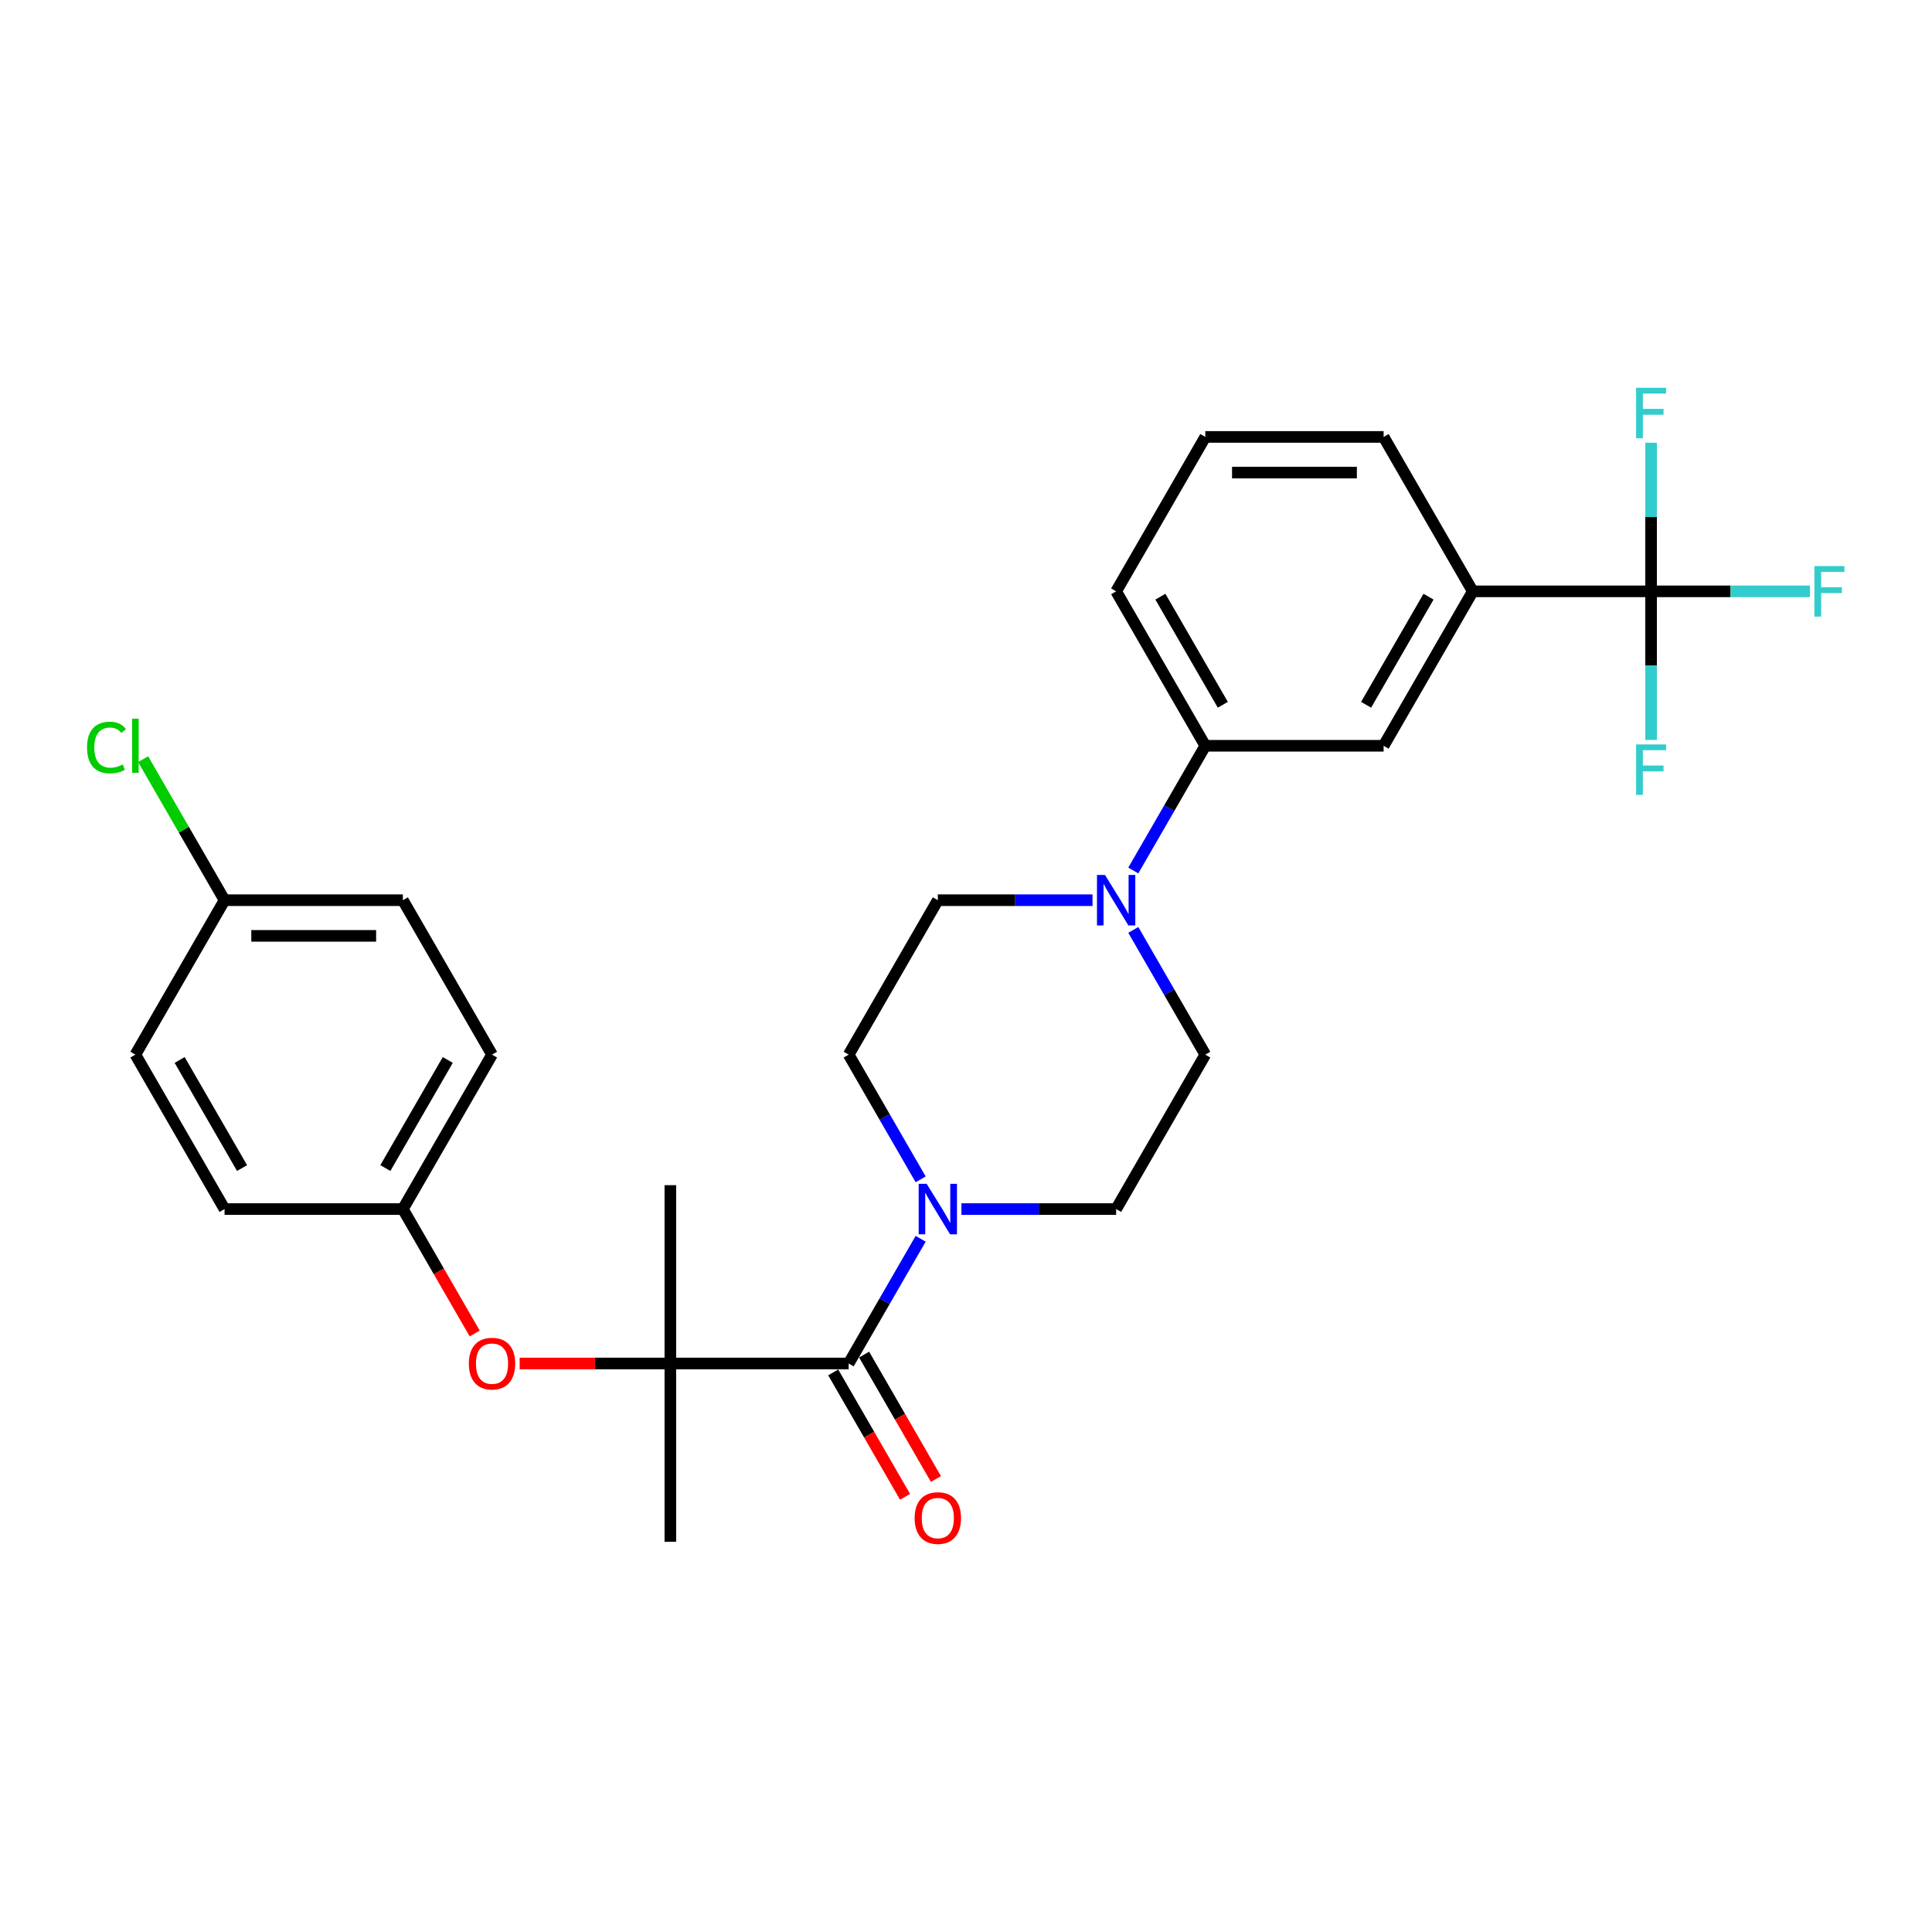 <?xml version='1.0' encoding='iso-8859-1'?>
<svg version='1.1' baseProfile='full'
              xmlns='http://www.w3.org/2000/svg'
                      xmlns:rdkit='http://www.rdkit.org/xml'
                      xmlns:xlink='http://www.w3.org/1999/xlink'
                  xml:space='preserve'
width='1000px' height='1000px' viewBox='0 0 1000 1000'>
<!-- END OF HEADER -->
<rect style='opacity:1.0;fill:#FFFFFF;stroke:none' width='1000' height='1000' x='0' y='0'> </rect>
<path class='bond-1' d='M 439.267,705.739 L 457.902,673.462' style='fill:none;fill-rule:evenodd;stroke:#000000;stroke-width:6px;stroke-linecap:butt;stroke-linejoin:miter;stroke-opacity:1' />
<path class='bond-1' d='M 457.902,673.462 L 476.538,641.184' style='fill:none;fill-rule:evenodd;stroke:#0000FF;stroke-width:6px;stroke-linecap:butt;stroke-linejoin:miter;stroke-opacity:1' />
<path class='bond-2' d='M 439.267,705.739 L 346.97,705.739' style='fill:none;fill-rule:evenodd;stroke:#000000;stroke-width:6px;stroke-linecap:butt;stroke-linejoin:miter;stroke-opacity:1' />
<path class='bond-12' d='M 431.274,710.354 L 449.867,742.558' style='fill:none;fill-rule:evenodd;stroke:#000000;stroke-width:6px;stroke-linecap:butt;stroke-linejoin:miter;stroke-opacity:1' />
<path class='bond-12' d='M 449.867,742.558 L 468.459,774.761' style='fill:none;fill-rule:evenodd;stroke:#FF0000;stroke-width:6px;stroke-linecap:butt;stroke-linejoin:miter;stroke-opacity:1' />
<path class='bond-12' d='M 447.26,701.124 L 465.853,733.328' style='fill:none;fill-rule:evenodd;stroke:#000000;stroke-width:6px;stroke-linecap:butt;stroke-linejoin:miter;stroke-opacity:1' />
<path class='bond-12' d='M 465.853,733.328 L 484.446,765.531' style='fill:none;fill-rule:evenodd;stroke:#FF0000;stroke-width:6px;stroke-linecap:butt;stroke-linejoin:miter;stroke-opacity:1' />
<path class='bond-0' d='M 854.603,306.082 L 762.306,306.082' style='fill:none;fill-rule:evenodd;stroke:#000000;stroke-width:6px;stroke-linecap:butt;stroke-linejoin:miter;stroke-opacity:1' />
<path class='bond-13' d='M 854.603,306.082 L 895.712,306.082' style='fill:none;fill-rule:evenodd;stroke:#000000;stroke-width:6px;stroke-linecap:butt;stroke-linejoin:miter;stroke-opacity:1' />
<path class='bond-13' d='M 895.712,306.082 L 936.821,306.082' style='fill:none;fill-rule:evenodd;stroke:#33CCCC;stroke-width:6px;stroke-linecap:butt;stroke-linejoin:miter;stroke-opacity:1' />
<path class='bond-14' d='M 854.603,306.082 L 854.603,344.542' style='fill:none;fill-rule:evenodd;stroke:#000000;stroke-width:6px;stroke-linecap:butt;stroke-linejoin:miter;stroke-opacity:1' />
<path class='bond-14' d='M 854.603,344.542 L 854.603,383.002' style='fill:none;fill-rule:evenodd;stroke:#33CCCC;stroke-width:6px;stroke-linecap:butt;stroke-linejoin:miter;stroke-opacity:1' />
<path class='bond-15' d='M 854.603,306.082 L 854.603,267.621' style='fill:none;fill-rule:evenodd;stroke:#000000;stroke-width:6px;stroke-linecap:butt;stroke-linejoin:miter;stroke-opacity:1' />
<path class='bond-15' d='M 854.603,267.621 L 854.603,229.161' style='fill:none;fill-rule:evenodd;stroke:#33CCCC;stroke-width:6px;stroke-linecap:butt;stroke-linejoin:miter;stroke-opacity:1' />
<path class='bond-8' d='M 497.636,625.808 L 537.674,625.808' style='fill:none;fill-rule:evenodd;stroke:#0000FF;stroke-width:6px;stroke-linecap:butt;stroke-linejoin:miter;stroke-opacity:1' />
<path class='bond-8' d='M 537.674,625.808 L 577.712,625.808' style='fill:none;fill-rule:evenodd;stroke:#000000;stroke-width:6px;stroke-linecap:butt;stroke-linejoin:miter;stroke-opacity:1' />
<path class='bond-9' d='M 476.538,610.431 L 457.902,578.154' style='fill:none;fill-rule:evenodd;stroke:#0000FF;stroke-width:6px;stroke-linecap:butt;stroke-linejoin:miter;stroke-opacity:1' />
<path class='bond-9' d='M 457.902,578.154 L 439.267,545.876' style='fill:none;fill-rule:evenodd;stroke:#000000;stroke-width:6px;stroke-linecap:butt;stroke-linejoin:miter;stroke-opacity:1' />
<path class='bond-7' d='M 346.97,705.739 L 307.974,705.739' style='fill:none;fill-rule:evenodd;stroke:#000000;stroke-width:6px;stroke-linecap:butt;stroke-linejoin:miter;stroke-opacity:1' />
<path class='bond-7' d='M 307.974,705.739 L 268.979,705.739' style='fill:none;fill-rule:evenodd;stroke:#FF0000;stroke-width:6px;stroke-linecap:butt;stroke-linejoin:miter;stroke-opacity:1' />
<path class='bond-23' d='M 346.97,705.739 L 346.97,613.442' style='fill:none;fill-rule:evenodd;stroke:#000000;stroke-width:6px;stroke-linecap:butt;stroke-linejoin:miter;stroke-opacity:1' />
<path class='bond-24' d='M 346.97,705.739 L 346.97,798.036' style='fill:none;fill-rule:evenodd;stroke:#000000;stroke-width:6px;stroke-linecap:butt;stroke-linejoin:miter;stroke-opacity:1' />
<path class='bond-3' d='M 565.492,465.945 L 525.454,465.945' style='fill:none;fill-rule:evenodd;stroke:#0000FF;stroke-width:6px;stroke-linecap:butt;stroke-linejoin:miter;stroke-opacity:1' />
<path class='bond-3' d='M 525.454,465.945 L 485.415,465.945' style='fill:none;fill-rule:evenodd;stroke:#000000;stroke-width:6px;stroke-linecap:butt;stroke-linejoin:miter;stroke-opacity:1' />
<path class='bond-5' d='M 586.59,450.568 L 605.225,418.29' style='fill:none;fill-rule:evenodd;stroke:#0000FF;stroke-width:6px;stroke-linecap:butt;stroke-linejoin:miter;stroke-opacity:1' />
<path class='bond-5' d='M 605.225,418.29 L 623.861,386.013' style='fill:none;fill-rule:evenodd;stroke:#000000;stroke-width:6px;stroke-linecap:butt;stroke-linejoin:miter;stroke-opacity:1' />
<path class='bond-28' d='M 586.59,481.321 L 605.225,513.599' style='fill:none;fill-rule:evenodd;stroke:#0000FF;stroke-width:6px;stroke-linecap:butt;stroke-linejoin:miter;stroke-opacity:1' />
<path class='bond-28' d='M 605.225,513.599 L 623.861,545.876' style='fill:none;fill-rule:evenodd;stroke:#000000;stroke-width:6px;stroke-linecap:butt;stroke-linejoin:miter;stroke-opacity:1' />
<path class='bond-4' d='M 762.306,306.082 L 716.158,386.013' style='fill:none;fill-rule:evenodd;stroke:#000000;stroke-width:6px;stroke-linecap:butt;stroke-linejoin:miter;stroke-opacity:1' />
<path class='bond-4' d='M 739.398,308.842 L 707.094,364.794' style='fill:none;fill-rule:evenodd;stroke:#000000;stroke-width:6px;stroke-linecap:butt;stroke-linejoin:miter;stroke-opacity:1' />
<path class='bond-30' d='M 762.306,306.082 L 716.158,226.15' style='fill:none;fill-rule:evenodd;stroke:#000000;stroke-width:6px;stroke-linecap:butt;stroke-linejoin:miter;stroke-opacity:1' />
<path class='bond-6' d='M 623.861,386.013 L 716.158,386.013' style='fill:none;fill-rule:evenodd;stroke:#000000;stroke-width:6px;stroke-linecap:butt;stroke-linejoin:miter;stroke-opacity:1' />
<path class='bond-26' d='M 623.861,386.013 L 577.712,306.082' style='fill:none;fill-rule:evenodd;stroke:#000000;stroke-width:6px;stroke-linecap:butt;stroke-linejoin:miter;stroke-opacity:1' />
<path class='bond-26' d='M 632.925,364.794 L 600.621,308.842' style='fill:none;fill-rule:evenodd;stroke:#000000;stroke-width:6px;stroke-linecap:butt;stroke-linejoin:miter;stroke-opacity:1' />
<path class='bond-16' d='M 245.71,690.215 L 227.117,658.011' style='fill:none;fill-rule:evenodd;stroke:#FF0000;stroke-width:6px;stroke-linecap:butt;stroke-linejoin:miter;stroke-opacity:1' />
<path class='bond-16' d='M 227.117,658.011 L 208.525,625.808' style='fill:none;fill-rule:evenodd;stroke:#000000;stroke-width:6px;stroke-linecap:butt;stroke-linejoin:miter;stroke-opacity:1' />
<path class='bond-10' d='M 577.712,625.808 L 623.861,545.876' style='fill:none;fill-rule:evenodd;stroke:#000000;stroke-width:6px;stroke-linecap:butt;stroke-linejoin:miter;stroke-opacity:1' />
<path class='bond-11' d='M 439.267,545.876 L 485.415,465.945' style='fill:none;fill-rule:evenodd;stroke:#000000;stroke-width:6px;stroke-linecap:butt;stroke-linejoin:miter;stroke-opacity:1' />
<path class='bond-19' d='M 208.525,625.808 L 116.228,625.808' style='fill:none;fill-rule:evenodd;stroke:#000000;stroke-width:6px;stroke-linecap:butt;stroke-linejoin:miter;stroke-opacity:1' />
<path class='bond-20' d='M 208.525,625.808 L 254.673,545.876' style='fill:none;fill-rule:evenodd;stroke:#000000;stroke-width:6px;stroke-linecap:butt;stroke-linejoin:miter;stroke-opacity:1' />
<path class='bond-20' d='M 199.46,604.588 L 231.764,548.636' style='fill:none;fill-rule:evenodd;stroke:#000000;stroke-width:6px;stroke-linecap:butt;stroke-linejoin:miter;stroke-opacity:1' />
<path class='bond-17' d='M 116.228,465.945 L 208.525,465.945' style='fill:none;fill-rule:evenodd;stroke:#000000;stroke-width:6px;stroke-linecap:butt;stroke-linejoin:miter;stroke-opacity:1' />
<path class='bond-17' d='M 130.072,484.404 L 194.68,484.404' style='fill:none;fill-rule:evenodd;stroke:#000000;stroke-width:6px;stroke-linecap:butt;stroke-linejoin:miter;stroke-opacity:1' />
<path class='bond-18' d='M 116.228,465.945 L 95.156,429.448' style='fill:none;fill-rule:evenodd;stroke:#000000;stroke-width:6px;stroke-linecap:butt;stroke-linejoin:miter;stroke-opacity:1' />
<path class='bond-18' d='M 95.156,429.448 L 74.085,392.951' style='fill:none;fill-rule:evenodd;stroke:#00CC00;stroke-width:6px;stroke-linecap:butt;stroke-linejoin:miter;stroke-opacity:1' />
<path class='bond-29' d='M 116.228,465.945 L 70.079,545.876' style='fill:none;fill-rule:evenodd;stroke:#000000;stroke-width:6px;stroke-linecap:butt;stroke-linejoin:miter;stroke-opacity:1' />
<path class='bond-21' d='M 116.228,625.808 L 70.079,545.876' style='fill:none;fill-rule:evenodd;stroke:#000000;stroke-width:6px;stroke-linecap:butt;stroke-linejoin:miter;stroke-opacity:1' />
<path class='bond-21' d='M 125.292,604.588 L 92.988,548.636' style='fill:none;fill-rule:evenodd;stroke:#000000;stroke-width:6px;stroke-linecap:butt;stroke-linejoin:miter;stroke-opacity:1' />
<path class='bond-22' d='M 254.673,545.876 L 208.525,465.945' style='fill:none;fill-rule:evenodd;stroke:#000000;stroke-width:6px;stroke-linecap:butt;stroke-linejoin:miter;stroke-opacity:1' />
<path class='bond-25' d='M 716.158,226.15 L 623.861,226.15' style='fill:none;fill-rule:evenodd;stroke:#000000;stroke-width:6px;stroke-linecap:butt;stroke-linejoin:miter;stroke-opacity:1' />
<path class='bond-25' d='M 702.313,244.609 L 637.705,244.609' style='fill:none;fill-rule:evenodd;stroke:#000000;stroke-width:6px;stroke-linecap:butt;stroke-linejoin:miter;stroke-opacity:1' />
<path class='bond-27' d='M 577.712,306.082 L 623.861,226.15' style='fill:none;fill-rule:evenodd;stroke:#000000;stroke-width:6px;stroke-linecap:butt;stroke-linejoin:miter;stroke-opacity:1' />
<path  class='atom-2' d='M 479.638 612.738
L 488.203 626.583
Q 489.052 627.949, 490.418 630.422
Q 491.784 632.896, 491.858 633.044
L 491.858 612.738
L 495.328 612.738
L 495.328 638.877
L 491.747 638.877
L 482.554 623.74
Q 481.484 621.968, 480.339 619.938
Q 479.232 617.907, 478.899 617.279
L 478.899 638.877
L 475.503 638.877
L 475.503 612.738
L 479.638 612.738
' fill='#0000FF'/>
<path  class='atom-4' d='M 571.935 452.875
L 580.5 466.72
Q 581.349 468.086, 582.715 470.559
Q 584.081 473.033, 584.155 473.181
L 584.155 452.875
L 587.625 452.875
L 587.625 479.014
L 584.044 479.014
L 574.851 463.877
Q 573.781 462.105, 572.636 460.074
Q 571.528 458.044, 571.196 457.416
L 571.196 479.014
L 567.8 479.014
L 567.8 452.875
L 571.935 452.875
' fill='#0000FF'/>
<path  class='atom-8' d='M 242.674 705.813
Q 242.674 699.537, 245.776 696.029
Q 248.877 692.522, 254.673 692.522
Q 260.469 692.522, 263.57 696.029
Q 266.672 699.537, 266.672 705.813
Q 266.672 712.163, 263.533 715.781
Q 260.395 719.362, 254.673 719.362
Q 248.914 719.362, 245.776 715.781
Q 242.674 712.2, 242.674 705.813
M 254.673 716.409
Q 258.66 716.409, 260.802 713.75
Q 262.98 711.055, 262.98 705.813
Q 262.98 700.681, 260.802 698.097
Q 258.66 695.476, 254.673 695.476
Q 250.686 695.476, 248.508 698.06
Q 246.366 700.644, 246.366 705.813
Q 246.366 711.092, 248.508 713.75
Q 250.686 716.409, 254.673 716.409
' fill='#FF0000'/>
<path  class='atom-13' d='M 473.417 785.744
Q 473.417 779.468, 476.518 775.961
Q 479.619 772.454, 485.415 772.454
Q 491.212 772.454, 494.313 775.961
Q 497.414 779.468, 497.414 785.744
Q 497.414 792.095, 494.276 795.713
Q 491.138 799.294, 485.415 799.294
Q 479.656 799.294, 476.518 795.713
Q 473.417 792.131, 473.417 785.744
M 485.415 796.34
Q 489.403 796.34, 491.544 793.682
Q 493.722 790.987, 493.722 785.744
Q 493.722 780.613, 491.544 778.028
Q 489.403 775.407, 485.415 775.407
Q 481.428 775.407, 479.25 777.992
Q 477.109 780.576, 477.109 785.744
Q 477.109 791.024, 479.25 793.682
Q 481.428 796.34, 485.415 796.34
' fill='#FF0000'/>
<path  class='atom-14' d='M 939.129 293.012
L 954.672 293.012
L 954.672 296.003
L 942.636 296.003
L 942.636 303.94
L 953.343 303.94
L 953.343 306.968
L 942.636 306.968
L 942.636 319.151
L 939.129 319.151
L 939.129 293.012
' fill='#33CCCC'/>
<path  class='atom-15' d='M 846.832 385.309
L 862.375 385.309
L 862.375 388.3
L 850.339 388.3
L 850.339 396.237
L 861.046 396.237
L 861.046 399.265
L 850.339 399.265
L 850.339 411.448
L 846.832 411.448
L 846.832 385.309
' fill='#33CCCC'/>
<path  class='atom-16' d='M 846.832 200.715
L 862.375 200.715
L 862.375 203.706
L 850.339 203.706
L 850.339 211.643
L 861.046 211.643
L 861.046 214.671
L 850.339 214.671
L 850.339 226.854
L 846.832 226.854
L 846.832 200.715
' fill='#33CCCC'/>
<path  class='atom-19' d='M 45.048 386.918
Q 45.048 380.42, 48.075 377.023
Q 51.14 373.59, 56.936 373.59
Q 62.326 373.59, 65.206 377.393
L 62.769 379.386
Q 60.665 376.617, 56.936 376.617
Q 52.986 376.617, 50.881 379.275
Q 48.814 381.897, 48.814 386.918
Q 48.814 392.086, 50.955 394.744
Q 53.133 397.402, 57.342 397.402
Q 60.222 397.402, 63.581 395.667
L 64.615 398.436
Q 63.249 399.322, 61.182 399.839
Q 59.114 400.356, 56.825 400.356
Q 51.14 400.356, 48.075 396.886
Q 45.048 393.415, 45.048 386.918
' fill='#00CC00'/>
<path  class='atom-19' d='M 68.381 372.002
L 71.777 372.002
L 71.777 400.024
L 68.381 400.024
L 68.381 372.002
' fill='#00CC00'/>
</svg>
